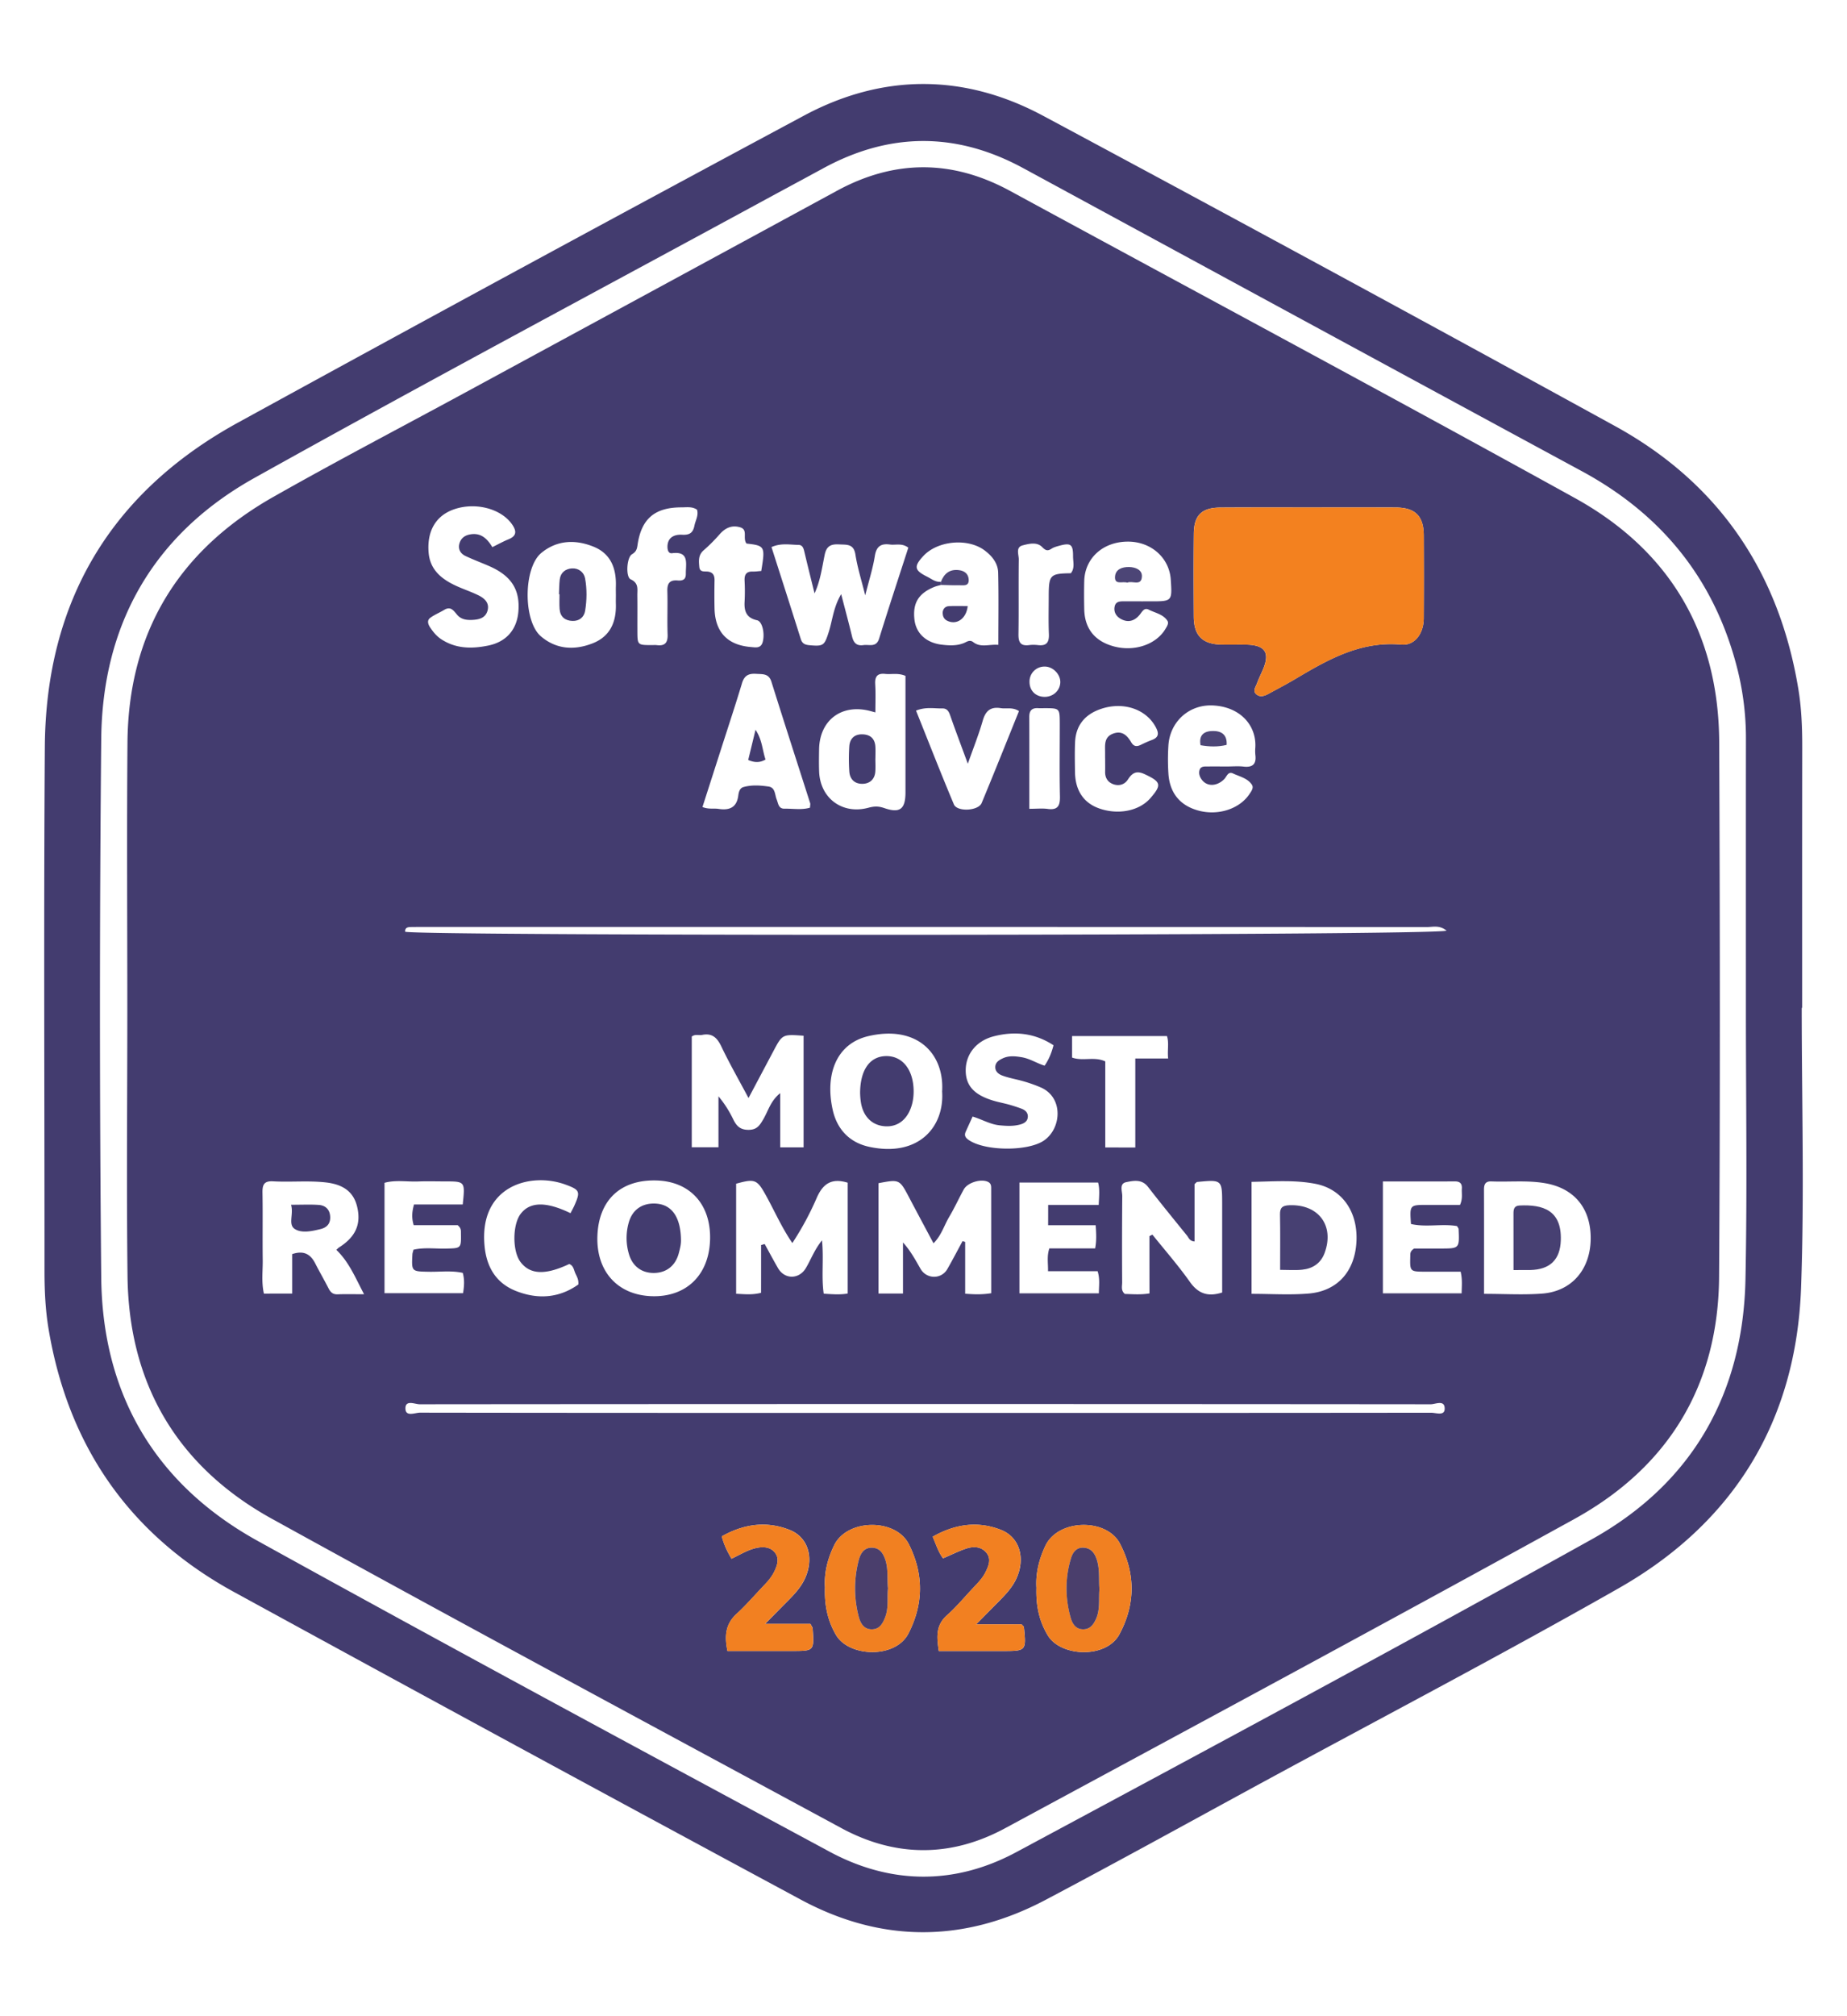 <svg width="110" height="120" fill="none" xmlns="http://www.w3.org/2000/svg"><path d="M107.304 59.984c0 5.55.161 11.104-.039 16.646-.284 7.917-3.978 13.99-10.869 17.903C89.45 98.481 82.365 102.19 75.341 106c-4.354 2.364-8.69 4.762-13.07 7.076-4.843 2.558-9.756 2.581-14.582-.016a5768.948 5768.948 0 0 1-33.75-18.306C7.71 91.347 4.05 86.062 2.888 79.07c-.188-1.134-.238-2.287-.238-3.44.004-10.391-.051-20.78.02-31.172.058-8.649 3.922-15.154 11.528-19.318A4138.979 4138.979 0 0 1 47.877 6.884c4.702-2.52 9.556-2.509 14.256.012a3823.586 3823.586 0 0 1 34.065 18.47c6.191 3.402 9.775 8.728 10.911 15.682.184 1.134.227 2.287.225 3.44-.007 5.167-.004 10.331-.004 15.498-.008-.002-.017-.002-.026-.002Zm-3.325.087c0-5.342-.003-10.684.002-16.026a16.916 16.916 0 0 0-.481-4.116c-1.322-5.34-4.451-9.265-9.287-11.882-11.1-6.003-22.188-12.026-33.28-18.042-3.97-2.154-7.935-2.147-11.902.01-1.14.62-2.284 1.233-3.424 1.852-10.157 5.516-20.359 10.949-30.452 16.578-5.998 3.346-9.06 8.683-9.126 15.53a1693.071 1693.071 0 0 0 0 32.052c.066 6.964 3.22 12.318 9.327 15.69 11.303 6.246 22.673 12.368 34.044 18.489 3.656 1.967 7.467 1.992 11.118.034 11.457-6.148 22.913-12.299 34.275-18.62 5.991-3.332 9.032-8.67 9.161-15.525.107-5.339.025-10.682.025-16.024Z" fill="#433C6F"/><path d="M7.583 60.034c0-5.283-.035-10.566.009-15.85.055-6.527 3.023-11.393 8.67-14.6 3.768-2.137 7.613-4.142 11.424-6.209 7.387-4.006 14.775-8.01 22.16-12.021 3.439-1.868 6.863-1.861 10.303.005 11.22 6.092 22.478 12.116 33.653 18.288 5.653 3.122 8.562 8.062 8.587 14.548.043 10.597.06 21.192-.007 31.789-.041 6.449-3.007 11.333-8.63 14.43-11.26 6.203-22.582 12.293-33.896 18.4-3.22 1.739-6.518 1.733-9.74-.005-11.312-6.109-22.638-12.194-33.897-18.4-5.622-3.097-8.544-7.987-8.624-14.436-.063-5.312-.012-10.625-.012-15.939Zm48.455-25.407c.006.062.01.122.014.184-.142.041-.287.071-.422.126-.935.387-1.279.964-1.169 1.938.092.81.687 1.38 1.618 1.494.435.053.878.08 1.313-.09.17-.065.353-.23.571-.061.45.35.946.115 1.494.163 0-1.481.023-2.892-.01-4.299-.015-.557-.36-.988-.803-1.32-1.006-.755-2.813-.587-3.663.34-.568.618-.527.844.243 1.225.259.131.495.332.814.3Zm21.858-4.423c-1.743 0-3.483-.009-5.225.004-1.1.007-1.563.46-1.574 1.55-.016 1.65-.012 3.3-.002 4.95.007 1.112.508 1.622 1.608 1.655.502.016 1.004-.003 1.504.004 1.14.02 1.442.474 1.003 1.497-.116.27-.25.534-.35.81-.076.209-.272.448-.04.648.23.2.5.098.74-.035.517-.282 1.04-.555 1.548-.855 1.96-1.166 3.913-2.29 6.35-2.067.792.073 1.328-.653 1.334-1.552.012-1.65.008-3.3.001-4.95-.005-1.153-.509-1.654-1.676-1.659-1.739-.007-3.481 0-5.222 0ZM55.08 84.094c10.052 0 20.103.001 30.155-.011.279 0 .791.202.804-.222.017-.575-.549-.282-.825-.282-20.075-.018-40.147-.018-60.221 0-.282 0-.857-.288-.847.259.011.507.573.241.866.241 10.024.016 20.046.014 30.068.014Zm3.953-7.126c0-2.11 0-4.142-.002-6.174 0-.172.016-.35-.186-.45-.41-.203-1.217.034-1.446.447-.298.541-.554 1.107-.87 1.637-.301.51-.466 1.107-.933 1.57-.5-.938-.974-1.82-1.44-2.705-.584-1.107-.58-1.109-1.835-.873v6.568h1.457v-3.04c.454.5.74 1.039 1.043 1.566.362.63 1.244.638 1.6.016.314-.547.605-1.108.905-1.661l.156.048v3.082c.53.04.989.06 1.55-.03Zm-13.705-2.865c.07-.021.142-.04.213-.062.264.48.521.962.794 1.435.394.683 1.251.676 1.656.002.308-.514.51-1.096.965-1.655.11 1.134-.046 2.159.101 3.174.536.037.995.069 1.428-.01v-6.595c-.967-.297-1.478.067-1.843.9a17.62 17.62 0 0 1-1.453 2.692c-.642-.938-1.058-1.907-1.565-2.82-.532-.962-.651-1.026-1.783-.712v6.55c.504.025.96.078 1.485-.057.002-.965.002-1.903.002-2.842Zm6.202-38.667c-.22-.89-.463-1.65-.584-2.427-.1-.653-.514-.582-.963-.607-.477-.026-.756.078-.867.616-.158.763-.258 1.55-.605 2.3-.208-.844-.409-1.642-.598-2.444-.05-.211-.098-.438-.35-.442-.514-.007-1.045-.126-1.616.13.59 1.845 1.174 3.656 1.744 5.47.087.278.252.345.516.37.837.077.894.02 1.153-.798.222-.7.274-1.462.737-2.24.243.936.457 1.727.649 2.522.089.373.273.57.674.511.348-.051.767.161.94-.397.561-1.814 1.159-3.616 1.736-5.404-.385-.29-.754-.14-1.093-.187-.527-.07-.808.1-.9.678-.12.75-.357 1.483-.573 2.349Zm-3.672 32.851v-6.642c-1.262-.092-1.262-.092-1.8.921l-1.479 2.787c-.585-1.098-1.139-2.065-1.618-3.067-.25-.522-.546-.813-1.144-.69-.195.039-.41-.063-.618.097v6.59h1.59v-3.031c.378.45.653.901.882 1.373.197.406.427.63.936.621.487-.01.643-.278.847-.62.296-.498.434-1.106 1.013-1.564v3.227c.47-.002.901-.002 1.39-.002Zm40.526 8.72c1.235 0 2.362.071 3.474-.016 1.742-.136 2.844-1.424 2.876-3.22.032-1.838-.97-3.055-2.727-3.351-1.06-.18-2.124-.062-3.185-.105-.363-.014-.443.18-.441.495.007 2.032.003 4.063.003 6.197ZM29.321 32.564c.37-.18.653-.34.951-.46.497-.2.508-.484.228-.89-.65-.937-2.172-1.343-3.453-.903-1.091.374-1.63 1.3-1.519 2.59.084.972.712 1.517 1.514 1.909.475.232.986.392 1.46.626.355.176.66.449.534.907-.123.445-.508.533-.91.553-.334.016-.66-.027-.89-.293-.216-.248-.384-.546-.787-.301-.275.168-.585.287-.837.48-.19.146-.12.377.005.561.181.27.383.52.662.703.878.576 1.834.576 2.812.374 1.064-.222 1.692-.947 1.781-2.019.107-1.293-.408-2.115-1.698-2.69-.482-.214-.983-.395-1.46-.624-.29-.138-.445-.401-.355-.731.084-.307.302-.486.627-.546.61-.116 1.002.197 1.335.754Zm45.216 37.778v6.665c1.164 0 2.285.075 3.39-.017 1.74-.142 2.779-1.338 2.859-3.125.078-1.761-.86-3.094-2.435-3.404-1.25-.245-2.512-.14-3.814-.119ZM17.4 76.992v-2.35c.705-.237 1.1.015 1.377.56.254.498.536.982.79 1.479.117.229.255.365.539.355.493-.02.986-.005 1.577-.005-.52-.985-.898-1.922-1.653-2.642.07-.064.11-.11.157-.14.996-.632 1.34-1.391 1.076-2.456-.245-.98-.987-1.327-1.908-1.423-1.03-.108-2.065-.003-3.095-.06-.538-.03-.636.208-.627.678.023 1.325-.003 2.652.014 3.977.01.667-.086 1.343.071 2.03.556-.004 1.074-.004 1.682-.004Zm51.056-3.42.176-.09c.749.933 1.54 1.836 2.23 2.81.504.712 1.082.903 1.925.636v-5.225c0-1.498 0-1.498-1.497-1.354-.023.002-.045.037-.148.128v3.411c-.296-.019-.344-.218-.447-.346-.78-.963-1.565-1.923-2.324-2.902-.367-.475-.867-.367-1.299-.28-.43.087-.232.54-.235.83a353.146 353.146 0 0 0-.006 5.136c.002.222-.088.474.158.687.463.012.951.055 1.47-.032-.003-1.176-.003-2.292-.003-3.408Zm-26.62-25.54c.367.148.67.067.956.111.653.101 1.088-.081 1.178-.798.027-.208.086-.438.307-.5.49-.139 1-.103 1.492-.032.412.06.371.486.487.768.097.243.104.555.46.55.512-.009 1.037.087 1.523-.06.009-.146.029-.21.013-.261-.77-2.41-1.551-4.815-2.307-7.228-.158-.508-.518-.45-.906-.476-.442-.03-.706.09-.845.547-.408 1.352-.853 2.691-1.284 4.036l-1.074 3.343ZM52.133 42.4a29.852 29.852 0 0 1-.3-.081c-1.697-.45-3.02.534-3.051 2.273-.007.441-.014.883.002 1.323.056 1.59 1.375 2.576 2.924 2.163.34-.09.587-.109.956.017.95.329 1.261.045 1.263-.938v-6.93c-.445-.191-.832-.076-1.205-.117-.465-.05-.624.149-.598.607.034.553.01 1.107.01 1.683Zm9.593 52.103c-.032 1.047.153 1.97.68 2.839.77 1.27 3.475 1.39 4.261-.07.954-1.774.967-3.6.037-5.393-.798-1.538-3.69-1.481-4.446.126-.388.822-.583 1.655-.532 2.498Zm-12.594-.026c-.036 1.036.145 1.958.658 2.835.77 1.316 3.535 1.42 4.31-.084.907-1.756.92-3.548.027-5.32-.784-1.556-3.68-1.52-4.447.063-.398.818-.603 1.652-.548 2.505Zm-6.845-20.651c.078-2.108-1.164-3.502-3.174-3.566-2.143-.068-3.454 1.155-3.534 3.294-.078 2.117 1.208 3.536 3.259 3.593 2.024.055 3.373-1.244 3.449-3.321Zm13.822-8.857c.142-2.258-1.492-3.974-4.386-3.303-1.939.449-2.595 2.317-2.129 4.396.261 1.166 1.015 1.946 2.176 2.195 2.932.628 4.476-1.182 4.34-3.288Zm16.98-19.35c.325 0 .653-.03.973.007.544.062.77-.151.702-.694a2.441 2.441 0 0 1-.002-.442c.075-1.323-.906-2.423-2.52-2.503-1.43-.07-2.568.969-2.657 2.388-.035.557-.035 1.121.002 1.677.08 1.172.715 1.916 1.828 2.203 1.162.298 2.414-.119 2.998-.995.115-.174.27-.371.14-.563-.26-.383-.726-.477-1.118-.661-.303-.144-.372.186-.528.34-.43.428-1.001.45-1.313.055-.131-.165-.213-.365-.16-.576.066-.265.303-.234.506-.236.383-.004.766 0 1.15 0ZM62.425 71.713h3.01c.02-.502.073-.924-.037-1.33h-4.685v6.594h4.73c.002-.447.074-.843-.073-1.318h-2.954c.01-.486-.078-.885.08-1.359h2.727c.089-.483.064-.882.03-1.378h-2.831c.003-.423.003-.744.003-1.209Zm24.527.002c.174-.381.09-.68.11-.967.02-.285-.097-.434-.406-.433-1.435.006-2.87.002-4.297.002v6.659h4.69c.005-.426.054-.799-.058-1.287-.683 0-1.383.002-2.084 0-.939-.003-.94-.005-.917-.919.003-.14-.025-.298.232-.461h1.563c1.134 0 1.134 0 1.084-1.155-.002-.05-.051-.1-.094-.18-.894-.157-1.84.086-2.743-.125-.08-1.134-.08-1.134.953-1.136.647.002 1.295.002 1.967.002Zm-62.295-.028h2.901c.145-1.372.145-1.372-1.064-1.372-.53 0-1.063-.017-1.594.004-.665.026-1.343-.103-2 .08v6.568h4.678c.069-.433.094-.806-.018-1.207-.669-.149-1.348-.055-2.02-.067-1.03-.02-1.032-.01-.979-1.033.004-.083.038-.165.064-.28.637-.147 1.285-.053 1.925-.067.916-.02.916-.008.902-.916-.002-.142.024-.296-.196-.477h-2.618c-.12-.408-.116-.75.02-1.233Zm38.087-9.474c-1.11-.73-2.313-.855-3.56-.534-1.05.271-1.67 1.073-1.67 2.026 0 .907.497 1.458 1.64 1.802.31.094.63.151.942.238.253.071.507.153.754.247.2.078.365.216.363.454-.001.28-.195.408-.44.477-.406.116-.812.094-1.23.055-.569-.053-1.053-.355-1.619-.523l-.406.892c-.105.23-.027.366.182.508.976.66 3.467.677 4.441.048 1.077-.698 1.23-2.59-.174-3.189a8.674 8.674 0 0 0-1.424-.464c-.288-.068-.577-.133-.852-.236-.225-.085-.426-.243-.415-.517.009-.27.216-.399.438-.504.367-.172.74-.134 1.129-.07.49.08.91.365 1.37.503.274-.402.416-.782.531-1.213Zm-19.178 30.56c.541-.261.999-.547 1.52-.65.38-.075.792-.055 1.061.279.277.342.157.72-.007 1.082-.149.326-.372.598-.619.853-.55.575-1.07 1.183-1.655 1.72-.672.615-.72 1.332-.54 2.206h3.824c1.34 0 1.341 0 1.249-1.337-.006-.079-.071-.151-.132-.274h-2.7c.499-.505.882-.897 1.269-1.286.395-.397.79-.798 1.048-1.302.628-1.226.302-2.548-.851-3.005-1.386-.552-2.747-.352-4.045.381.13.506.322.894.578 1.332Zm14.571 3.904c.527-.534.912-.926 1.299-1.316.395-.398.787-.799 1.045-1.304.622-1.226.287-2.548-.866-3.002-1.386-.545-2.745-.344-4.067.406.212.497.348.933.616 1.288.497-.213.917-.424 1.36-.575.44-.149.906-.142 1.223.242.305.369.135.78-.055 1.16-.16.321-.399.58-.644.836-.55.575-1.055 1.199-1.648 1.724-.685.607-.61 1.311-.488 2.13h3.754c1.457 0 1.457 0 1.313-1.434-.002-.023-.037-.045-.133-.153-.784-.002-1.648-.002-2.709-.002ZM36.679 35.423c0-.177-.006-.352 0-.53.032-1.06-.3-1.946-1.343-2.361-1.075-.43-2.161-.39-3.093.374-1.078.883-1.096 4.061-.026 4.97.917.78 1.996.839 3.08.413 1.04-.408 1.412-1.267 1.382-2.337-.006-.174 0-.351 0-.529Zm31.388.368h.442c1.303 0 1.303 0 1.217-1.295-.087-1.31-1.187-2.273-2.58-2.26-1.465.014-2.539.988-2.573 2.348-.014.56-.012 1.12 0 1.679.025 1.158.637 1.912 1.78 2.214 1.22.32 2.503-.12 3.052-1.038.095-.158.218-.34.124-.488-.252-.392-.726-.468-1.11-.663-.283-.144-.395.12-.547.305-.293.354-.67.484-1.1.255-.28-.149-.447-.397-.392-.725.06-.355.354-.332.622-.334l1.065.002ZM86.149 55.39c-.419-.345-.816-.213-1.177-.213-19.928-.007-39.857-.007-59.786-.006-.236 0-.474 0-.71.004-.186.004-.36.027-.347.279.707.264 61.317.244 62.02-.064ZM33.977 72.207c.089-.174.161-.302.222-.435.38-.853.34-.953-.524-1.269-2.08-.759-5.166.077-4.815 3.67.12 1.245.687 2.2 1.874 2.666 1.31.516 2.58.415 3.71-.39.026-.307-.098-.481-.181-.67-.091-.203-.109-.459-.362-.547-1.432.674-2.337.633-2.907-.128-.484-.646-.475-2.218.015-2.858.553-.724 1.511-.745 2.968-.04Zm31.84-27.075h-.002v-.353c-.001-.44-.07-.91.478-1.115.532-.198.84.11 1.077.513.16.273.346.268.589.147a7.19 7.19 0 0 1 .645-.283c.408-.153.426-.39.234-.751-.588-1.118-2.02-1.577-3.393-1.052-.886.339-1.375.985-1.418 1.934-.026.587-.012 1.178-.005 1.765.012 1.11.514 1.858 1.456 2.184 1.13.392 2.369.142 3.027-.608.703-.804.637-.98-.326-1.432-.495-.233-.746-.087-1.005.314-.195.301-.52.4-.858.284-.34-.117-.508-.384-.499-.753.006-.264 0-.528 0-.794Zm-8.177.324c-.388-1.055-.711-1.907-1.013-2.767-.092-.265-.168-.53-.5-.524-.488.01-.99-.106-1.572.13.76 1.893 1.483 3.747 2.255 5.581.193.458 1.456.39 1.652-.078.754-1.811 1.48-3.635 2.224-5.475-.383-.25-.748-.122-1.085-.175-.614-.098-.907.166-1.074.748-.23.807-.546 1.593-.887 2.56ZM41.513 30.337c-.285-.2-.617-.14-.933-.14-1.591.002-2.388.681-2.613 2.253-.036.252-.09.396-.332.541-.312.188-.38 1.35-.076 1.489.497.227.392.594.397.956.01.706 0 1.412.004 2.118.003.841.005.841.882.841.088 0 .177-.009.264.002.5.066.674-.15.654-.648-.031-.851.01-1.706-.015-2.558-.013-.438.113-.678.589-.644.141.01.292.02.416-.083.112-.12.093-.272.096-.417.015-.579.164-1.247-.818-1.121-.205.026-.273-.164-.276-.366-.006-.467.276-.765.876-.733.458.025.648-.13.73-.543.063-.314.255-.601.155-.947Zm26.101 37.96v-5.298h1.956c-.054-.508.062-.939-.071-1.334h-5.65v1.279c.645.234 1.317-.08 1.977.229v5.122l1.788.001ZM44.458 32.352c-.246-.332.109-.822-.377-.967-.508-.153-.905.044-1.246.441a9.92 9.92 0 0 1-.938.935c-.316.28-.28.628-.249.978.032.356.335.246.547.287.287.055.363.245.36.515-.01.559-.013 1.12 0 1.678.034 1.398.768 2.175 2.159 2.29.284.024.605.103.713-.31.13-.5-.025-1.214-.34-1.283-.632-.136-.776-.539-.742-1.105a12 12 0 0 0 0-1.236c-.018-.357.085-.568.482-.558.172.006.345-.023.51-.033.243-1.468.22-1.508-.879-1.633Zm19.314 1.767c.255-.306.133-.675.135-1.015.003-.719-.144-.813-.857-.612-.14.039-.29.08-.41.157-.23.151-.35.139-.572-.088-.31-.321-.796-.199-1.17-.1-.425.114-.219.554-.224.845-.02 1.474.005 2.949-.018 4.423-.007.474.103.736.632.667.174-.023.356-.021.53 0 .511.06.67-.165.65-.658-.032-.765-.01-1.533-.01-2.3.006-1.22.088-1.303 1.314-1.32Zm-2.47 14.019c.449 0 .775-.036 1.091.007.614.083.745-.194.733-.75-.032-1.441-.009-2.882-.01-4.322-.003-.923-.004-.923-.918-.923-.117 0-.236.007-.353 0-.364-.027-.545.119-.545.504.006 1.79.002 3.58.002 5.484Zm.898-6.662c.512.007.924-.364.947-.85.021-.497-.45-.97-.953-.953a.888.888 0 0 0-.88.912c0 .518.364.884.886.89Z" fill="#433C6F"/><path d="M77.896 30.203c1.742 0 3.482-.007 5.225.002 1.165.006 1.669.506 1.676 1.659.007 1.65.01 3.3-.002 4.95-.007.9-.54 1.625-1.334 1.552-2.436-.223-4.39.901-6.35 2.067-.505.302-1.029.573-1.547.855-.24.132-.51.233-.741.036-.233-.199-.036-.44.04-.65.102-.275.235-.539.35-.809.44-1.025.139-1.477-1.002-1.497-.502-.009-1.004.01-1.505-.004-1.1-.033-1.6-.542-1.607-1.655-.01-1.65-.014-3.3.002-4.95.01-1.09.472-1.543 1.573-1.55 1.739-.014 3.48-.006 5.222-.006Z" fill="#F3811F"/><path d="M61.726 94.501c-.051-.84.144-1.676.53-2.498.757-1.605 3.648-1.664 4.447-.126.931 1.792.917 3.621-.037 5.394-.786 1.46-3.494 1.337-4.262.069-.525-.87-.71-1.792-.678-2.839Zm3.753.084c-.052-.604.037-1.226-.181-1.83-.137-.377-.366-.614-.756-.64-.426-.027-.648.273-.754.626-.36 1.185-.351 2.383-.012 3.57.099.344.31.661.736.661.411-.001.617-.285.77-.63.246-.564.143-1.161.197-1.757Zm-16.347-.111c-.053-.853.15-1.687.548-2.503.768-1.583 3.664-1.621 4.448-.064.892 1.773.88 3.563-.027 5.32-.775 1.505-3.541 1.4-4.31.084-.515-.878-.695-1.8-.66-2.837Zm3.752.06c-.057-.555.025-1.115-.149-1.667-.138-.444-.369-.763-.852-.75-.459.01-.65.386-.748.764a6.63 6.63 0 0 0 .002 3.323c.095.375.289.752.748.768.5.018.698-.358.847-.77.198-.544.094-1.112.152-1.667Z" fill="#F18021"/><path d="M43.566 92.772c-.254-.439-.449-.827-.584-1.333 1.3-.73 2.66-.931 4.045-.381 1.152.457 1.48 1.78.852 3.005-.259.506-.653.905-1.048 1.302-.387.389-.77.781-1.269 1.287h2.7c.06.122.126.195.132.273.094 1.338.092 1.338-1.25 1.338h-3.823c-.18-.875-.131-1.592.54-2.208.585-.535 1.103-1.144 1.655-1.719.247-.257.47-.527.62-.853.164-.36.283-.738.006-1.082-.27-.334-.681-.353-1.06-.279-.517.105-.975.39-1.516.65Zm14.571 3.905h2.707c.098.108.132.129.133.152.144 1.435.144 1.435-1.312 1.435H55.91c-.123-.821-.197-1.524.487-2.13.593-.525 1.099-1.15 1.649-1.725.245-.257.484-.516.644-.835.188-.38.358-.792.055-1.16-.316-.384-.785-.391-1.223-.242-.443.15-.864.362-1.36.575-.27-.355-.407-.791-.616-1.288 1.323-.75 2.68-.951 4.066-.407 1.152.453 1.489 1.776.866 3.002-.257.506-.65.907-1.045 1.304-.387.39-.77.784-1.297 1.319Z" fill="#F28021"/><path d="M56.039 34.627c.191-.497.526-.765 1.084-.692.342.044.557.241.57.571.013.416-.336.32-.58.327-.352.009-.707-.01-1.06-.018l-.014-.188Z" fill="#4C4576"/><path d="M90.139 75.59c0-1.194.002-2.274-.002-3.354-.002-.258.034-.47.359-.487 1.394-.067 2.515.277 2.46 2.062-.035 1.167-.647 1.755-1.83 1.778-.291.005-.583.002-.987.002Zm-13.9-.012c0-1.167.014-2.225-.007-3.282-.01-.42.142-.547.56-.563 1.732-.067 2.692 1.209 2.1 2.834-.226.617-.703.935-1.333 1.002-.401.044-.81.01-1.32.01Z" fill="#474072"/><path d="M17.334 71.705c.658 0 1.155-.025 1.646.009.392.027.653.257.683.676.029.413-.17.663-.573.763-.52.127-1.126.26-1.54-.01-.406-.269-.05-.874-.216-1.438ZM44.56 45.232c.138-.566.273-1.12.436-1.797.403.601.404 1.21.596 1.77-.351.208-.676.18-1.032.027Zm7.574-.098c0 .265.016.529-.004.792-.034.448-.32.71-.74.725-.468.018-.78-.255-.809-.743a11.335 11.335 0 0 1 0-1.494c.038-.477.329-.736.829-.706.45.028.694.279.724.724.016.234.003.468.003.702h-.003Z" fill="#433C6F"/><path d="M65.478 94.585c-.053.595.05 1.194-.198 1.758-.153.346-.359.63-.77.63-.426.002-.637-.316-.737-.662-.338-1.186-.347-2.384.013-3.57.106-.352.328-.654.754-.625.392.025.62.262.756.64.22.603.131 1.226.182 1.83Zm-12.594-.05c-.059.556.046 1.121-.15 1.668-.15.412-.347.786-.847.77-.461-.016-.653-.392-.749-.768a6.63 6.63 0 0 1-.002-3.323c.096-.378.288-.754.75-.765.482-.012.71.307.85.75.173.552.09 1.113.148 1.668Z" fill="#4A3E6C"/><path d="M38.955 71.632c1.18.01 1.595 1 1.602 2.195.002.259-.067.523-.136.777-.2.735-.735 1.15-1.466 1.16-.73.01-1.286-.393-1.497-1.12a3.349 3.349 0 0 1-.005-1.904c.209-.717.755-1.115 1.502-1.108Zm12.269-6.571c.005-1.416.603-2.203 1.568-2.205.956-.002 1.597.805 1.62 2.04.005.266-.02.525-.085.788-.226.892-.813 1.396-1.602 1.35-.804-.046-1.347-.601-1.464-1.5-.029-.205-.034-.413-.037-.473Z" fill="#433C6F"/><path d="M71.5 44.353c-.117-.632.236-.844.742-.846.495-.002.85.21.812.827-.529.13-1.038.108-1.554.02Z" fill="#4C4576"/><path d="M33.29 35.366c.015-.294.011-.59.047-.882.051-.413.346-.628.723-.653.396-.026.717.224.785.59.117.636.108 1.295.003 1.935-.062.38-.35.617-.763.6-.441-.018-.72-.252-.757-.705-.023-.292-.006-.589-.006-.883-.01-.002-.02-.002-.032-.002Zm24.343.706c-.083.775-.685 1.16-1.247.86-.177-.094-.241-.275-.245-.436-.003-.215.12-.406.364-.419.348-.02.697-.005 1.128-.005Z" fill="#433C6F"/><path d="M67.14 34.68c-.28-.1-.77.163-.733-.362.03-.439.426-.58.844-.57.385.01.772.169.756.559-.025.612-.585.232-.868.372Z" fill="#4C4576"/></svg>